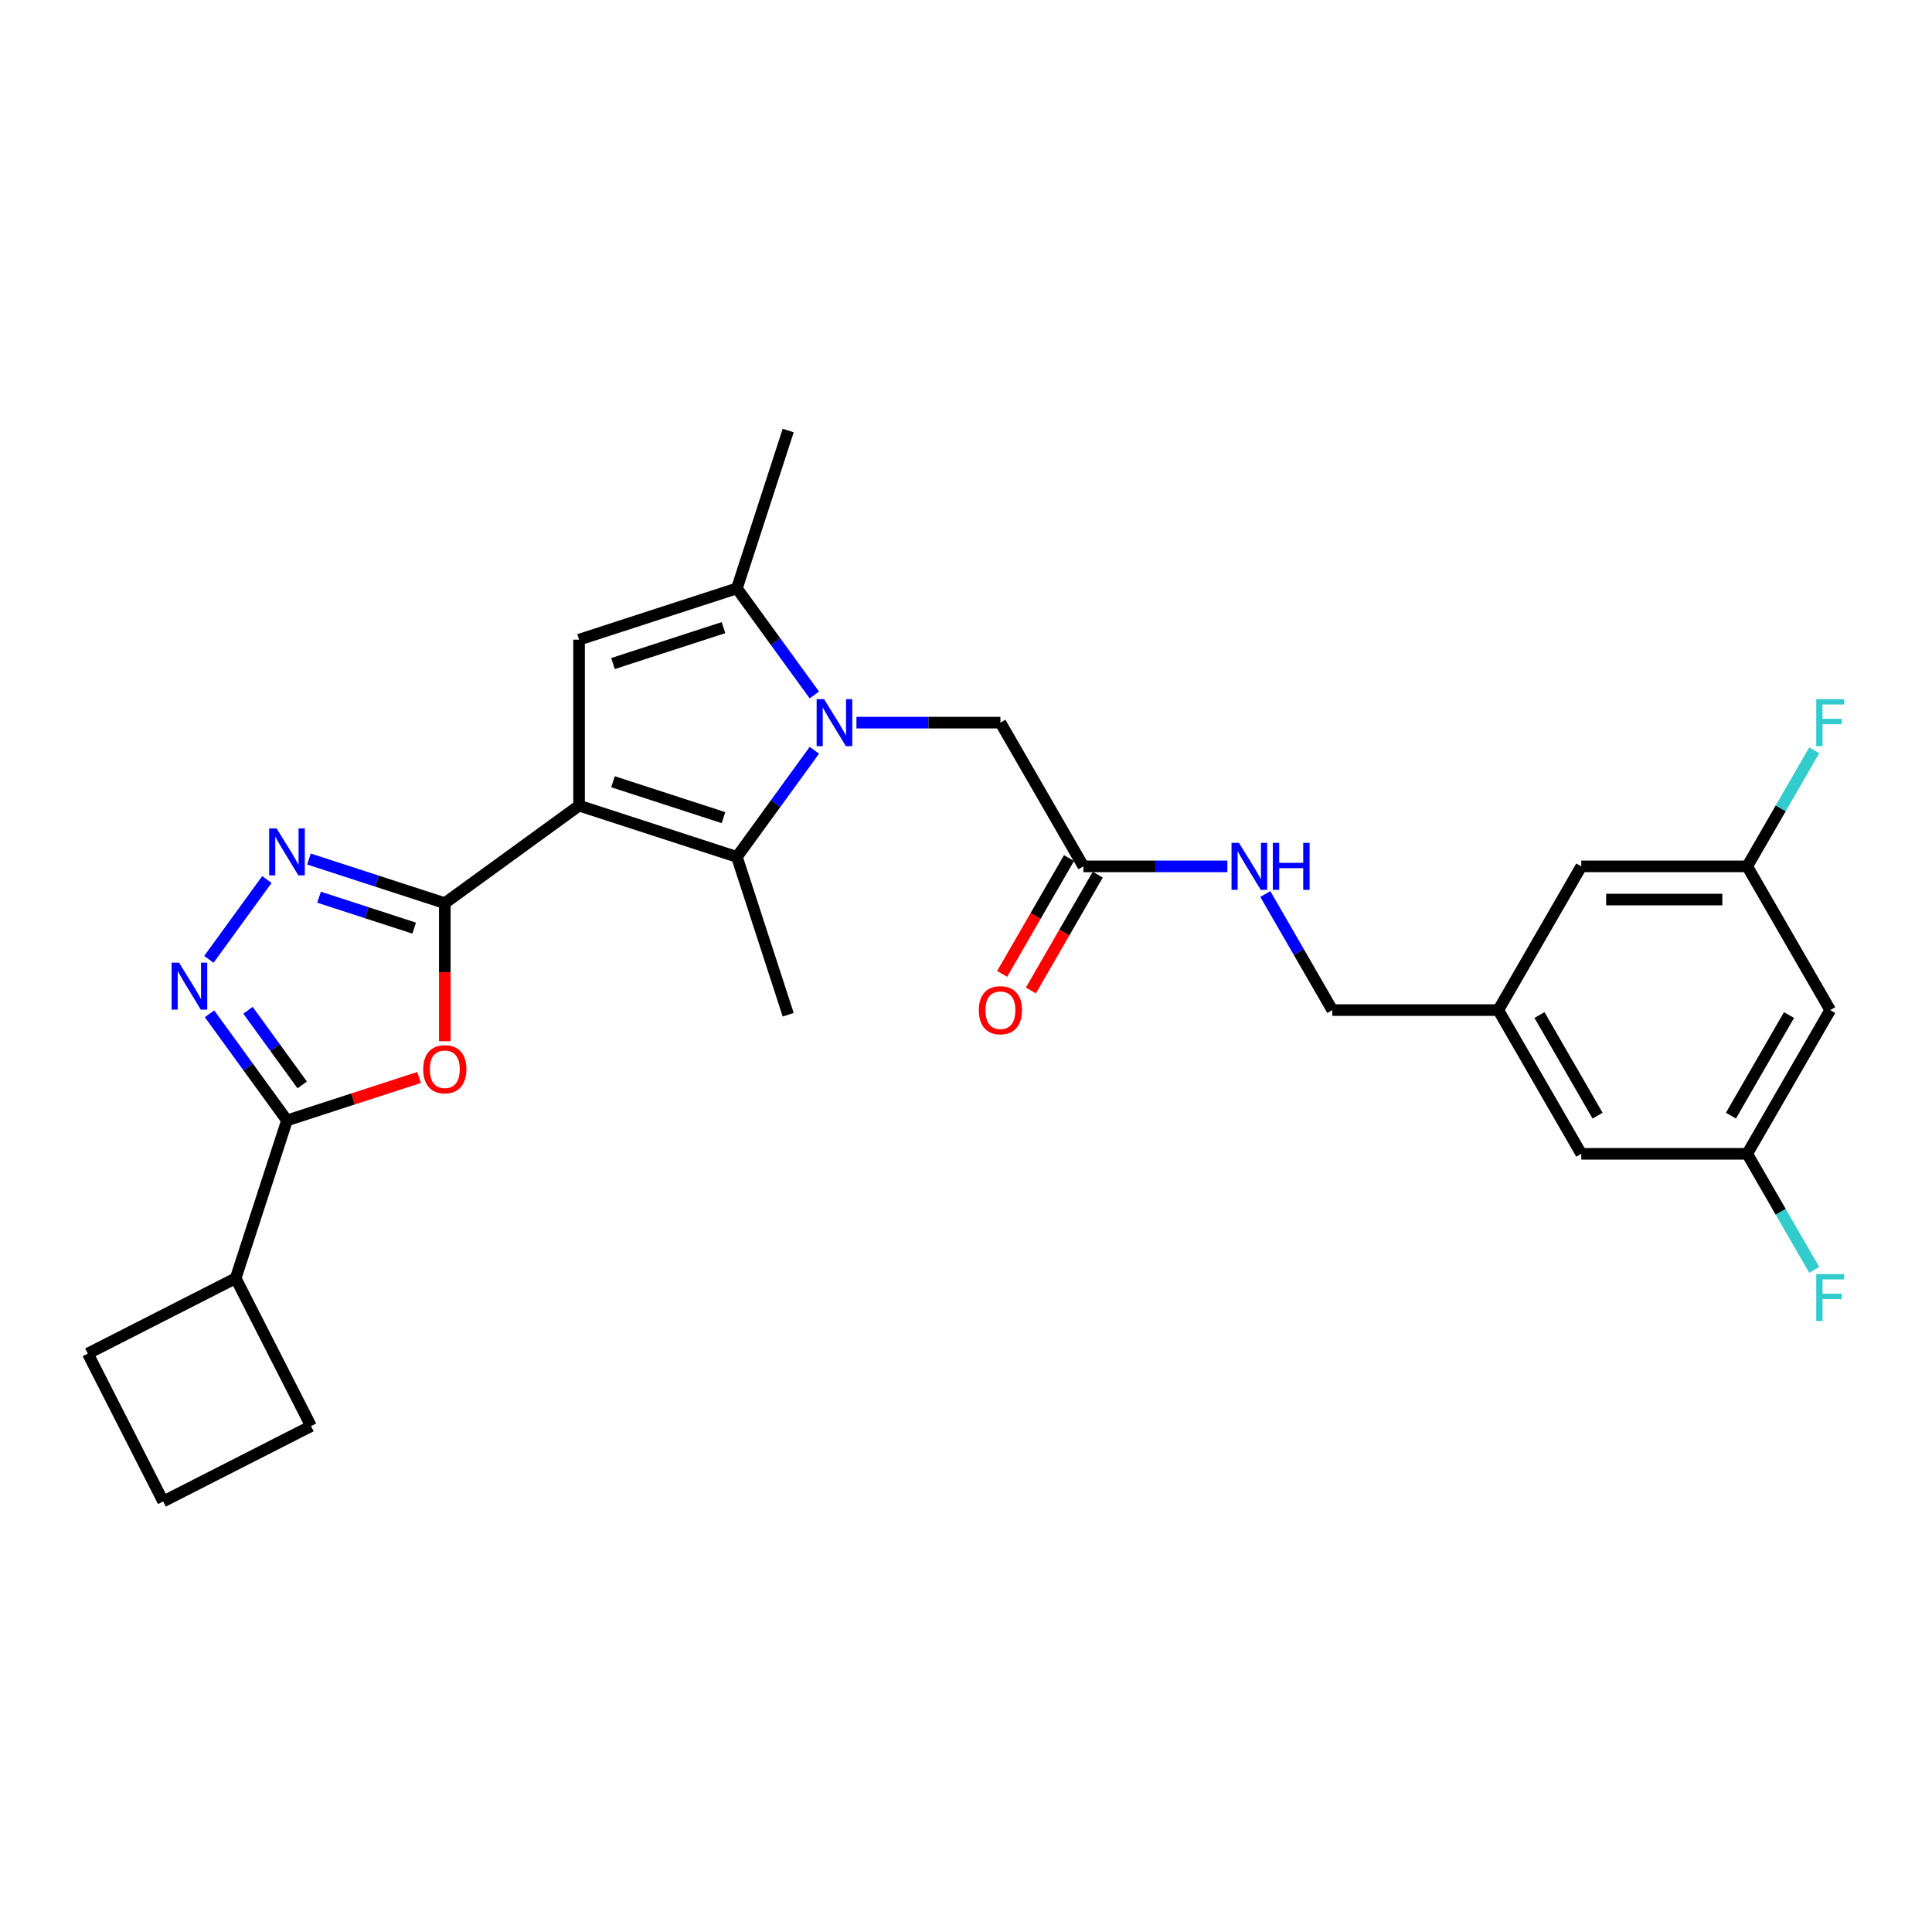<?xml version='1.0' encoding='iso-8859-1'?>
<svg version='1.1' baseProfile='full'
              xmlns='http://www.w3.org/2000/svg'
                      xmlns:rdkit='http://www.rdkit.org/xml'
                      xmlns:xlink='http://www.w3.org/1999/xlink'
                  xml:space='preserve'
width='1000px' height='1000px' viewBox='0 0 1000 1000'>
<!-- END OF HEADER -->
<rect style='opacity:1.0;fill:#FFFFFF;stroke:none' width='1000' height='1000' x='0' y='0'> </rect>
<path class='bond-1' d='M 299.727,416.987 L 230.232,467.478' style='fill:none;fill-rule:evenodd;stroke:#000000;stroke-width:6px;stroke-linecap:butt;stroke-linejoin:miter;stroke-opacity:1' />
<path class='bond-2' d='M 299.727,416.987 L 381.422,443.532' style='fill:none;fill-rule:evenodd;stroke:#000000;stroke-width:6px;stroke-linecap:butt;stroke-linejoin:miter;stroke-opacity:1' />
<path class='bond-2' d='M 317.29,404.63 L 374.477,423.211' style='fill:none;fill-rule:evenodd;stroke:#000000;stroke-width:6px;stroke-linecap:butt;stroke-linejoin:miter;stroke-opacity:1' />
<path class='bond-3' d='M 299.727,416.987 L 299.727,331.087' style='fill:none;fill-rule:evenodd;stroke:#000000;stroke-width:6px;stroke-linecap:butt;stroke-linejoin:miter;stroke-opacity:1' />
<path class='bond-0' d='M 421.516,388.348 L 401.469,415.94' style='fill:none;fill-rule:evenodd;stroke:#0000FF;stroke-width:6px;stroke-linecap:butt;stroke-linejoin:miter;stroke-opacity:1' />
<path class='bond-0' d='M 401.469,415.94 L 381.422,443.532' style='fill:none;fill-rule:evenodd;stroke:#000000;stroke-width:6px;stroke-linecap:butt;stroke-linejoin:miter;stroke-opacity:1' />
<path class='bond-9' d='M 443.286,374.037 L 480.55,374.037' style='fill:none;fill-rule:evenodd;stroke:#0000FF;stroke-width:6px;stroke-linecap:butt;stroke-linejoin:miter;stroke-opacity:1' />
<path class='bond-9' d='M 480.55,374.037 L 517.813,374.037' style='fill:none;fill-rule:evenodd;stroke:#000000;stroke-width:6px;stroke-linecap:butt;stroke-linejoin:miter;stroke-opacity:1' />
<path class='bond-28' d='M 421.516,359.726 L 401.469,332.134' style='fill:none;fill-rule:evenodd;stroke:#0000FF;stroke-width:6px;stroke-linecap:butt;stroke-linejoin:miter;stroke-opacity:1' />
<path class='bond-28' d='M 401.469,332.134 L 381.422,304.543' style='fill:none;fill-rule:evenodd;stroke:#000000;stroke-width:6px;stroke-linecap:butt;stroke-linejoin:miter;stroke-opacity:1' />
<path class='bond-4' d='M 230.232,467.478 L 230.232,503.204' style='fill:none;fill-rule:evenodd;stroke:#000000;stroke-width:6px;stroke-linecap:butt;stroke-linejoin:miter;stroke-opacity:1' />
<path class='bond-4' d='M 230.232,503.204 L 230.232,538.929' style='fill:none;fill-rule:evenodd;stroke:#FF0000;stroke-width:6px;stroke-linecap:butt;stroke-linejoin:miter;stroke-opacity:1' />
<path class='bond-5' d='M 230.232,467.478 L 195.071,456.053' style='fill:none;fill-rule:evenodd;stroke:#000000;stroke-width:6px;stroke-linecap:butt;stroke-linejoin:miter;stroke-opacity:1' />
<path class='bond-5' d='M 195.071,456.053 L 159.91,444.629' style='fill:none;fill-rule:evenodd;stroke:#0000FF;stroke-width:6px;stroke-linecap:butt;stroke-linejoin:miter;stroke-opacity:1' />
<path class='bond-5' d='M 214.375,480.39 L 189.762,472.392' style='fill:none;fill-rule:evenodd;stroke:#000000;stroke-width:6px;stroke-linecap:butt;stroke-linejoin:miter;stroke-opacity:1' />
<path class='bond-5' d='M 189.762,472.392 L 165.149,464.395' style='fill:none;fill-rule:evenodd;stroke:#0000FF;stroke-width:6px;stroke-linecap:butt;stroke-linejoin:miter;stroke-opacity:1' />
<path class='bond-21' d='M 381.422,443.532 L 407.967,525.227' style='fill:none;fill-rule:evenodd;stroke:#000000;stroke-width:6px;stroke-linecap:butt;stroke-linejoin:miter;stroke-opacity:1' />
<path class='bond-7' d='M 299.727,331.087 L 381.422,304.543' style='fill:none;fill-rule:evenodd;stroke:#000000;stroke-width:6px;stroke-linecap:butt;stroke-linejoin:miter;stroke-opacity:1' />
<path class='bond-7' d='M 317.29,343.445 L 374.477,324.863' style='fill:none;fill-rule:evenodd;stroke:#000000;stroke-width:6px;stroke-linecap:butt;stroke-linejoin:miter;stroke-opacity:1' />
<path class='bond-8' d='M 216.918,557.704 L 182.727,568.813' style='fill:none;fill-rule:evenodd;stroke:#FF0000;stroke-width:6px;stroke-linecap:butt;stroke-linejoin:miter;stroke-opacity:1' />
<path class='bond-8' d='M 182.727,568.813 L 148.536,579.922' style='fill:none;fill-rule:evenodd;stroke:#000000;stroke-width:6px;stroke-linecap:butt;stroke-linejoin:miter;stroke-opacity:1' />
<path class='bond-6' d='M 138.139,455.244 L 108.122,496.559' style='fill:none;fill-rule:evenodd;stroke:#0000FF;stroke-width:6px;stroke-linecap:butt;stroke-linejoin:miter;stroke-opacity:1' />
<path class='bond-29' d='M 108.443,524.739 L 128.49,552.33' style='fill:none;fill-rule:evenodd;stroke:#0000FF;stroke-width:6px;stroke-linecap:butt;stroke-linejoin:miter;stroke-opacity:1' />
<path class='bond-29' d='M 128.49,552.33 L 148.536,579.922' style='fill:none;fill-rule:evenodd;stroke:#000000;stroke-width:6px;stroke-linecap:butt;stroke-linejoin:miter;stroke-opacity:1' />
<path class='bond-29' d='M 128.356,522.918 L 142.389,542.232' style='fill:none;fill-rule:evenodd;stroke:#0000FF;stroke-width:6px;stroke-linecap:butt;stroke-linejoin:miter;stroke-opacity:1' />
<path class='bond-29' d='M 142.389,542.232 L 156.421,561.547' style='fill:none;fill-rule:evenodd;stroke:#000000;stroke-width:6px;stroke-linecap:butt;stroke-linejoin:miter;stroke-opacity:1' />
<path class='bond-24' d='M 381.422,304.543 L 407.967,222.847' style='fill:none;fill-rule:evenodd;stroke:#000000;stroke-width:6px;stroke-linecap:butt;stroke-linejoin:miter;stroke-opacity:1' />
<path class='bond-15' d='M 148.536,579.922 L 121.992,661.618' style='fill:none;fill-rule:evenodd;stroke:#000000;stroke-width:6px;stroke-linecap:butt;stroke-linejoin:miter;stroke-opacity:1' />
<path class='bond-10' d='M 517.813,374.037 L 560.763,448.429' style='fill:none;fill-rule:evenodd;stroke:#000000;stroke-width:6px;stroke-linecap:butt;stroke-linejoin:miter;stroke-opacity:1' />
<path class='bond-11' d='M 560.763,448.429 L 598.026,448.429' style='fill:none;fill-rule:evenodd;stroke:#000000;stroke-width:6px;stroke-linecap:butt;stroke-linejoin:miter;stroke-opacity:1' />
<path class='bond-11' d='M 598.026,448.429 L 635.29,448.429' style='fill:none;fill-rule:evenodd;stroke:#0000FF;stroke-width:6px;stroke-linecap:butt;stroke-linejoin:miter;stroke-opacity:1' />
<path class='bond-16' d='M 553.324,444.134 L 536.02,474.105' style='fill:none;fill-rule:evenodd;stroke:#000000;stroke-width:6px;stroke-linecap:butt;stroke-linejoin:miter;stroke-opacity:1' />
<path class='bond-16' d='M 536.02,474.105 L 518.716,504.077' style='fill:none;fill-rule:evenodd;stroke:#FF0000;stroke-width:6px;stroke-linecap:butt;stroke-linejoin:miter;stroke-opacity:1' />
<path class='bond-16' d='M 568.202,452.724 L 550.898,482.695' style='fill:none;fill-rule:evenodd;stroke:#000000;stroke-width:6px;stroke-linecap:butt;stroke-linejoin:miter;stroke-opacity:1' />
<path class='bond-16' d='M 550.898,482.695 L 533.594,512.667' style='fill:none;fill-rule:evenodd;stroke:#FF0000;stroke-width:6px;stroke-linecap:butt;stroke-linejoin:miter;stroke-opacity:1' />
<path class='bond-20' d='M 654.925,462.74 L 672.269,492.78' style='fill:none;fill-rule:evenodd;stroke:#0000FF;stroke-width:6px;stroke-linecap:butt;stroke-linejoin:miter;stroke-opacity:1' />
<path class='bond-20' d='M 672.269,492.78 L 689.613,522.82' style='fill:none;fill-rule:evenodd;stroke:#000000;stroke-width:6px;stroke-linecap:butt;stroke-linejoin:miter;stroke-opacity:1' />
<path class='bond-12' d='M 947.313,522.82 L 904.363,597.212' style='fill:none;fill-rule:evenodd;stroke:#000000;stroke-width:6px;stroke-linecap:butt;stroke-linejoin:miter;stroke-opacity:1' />
<path class='bond-12' d='M 925.992,525.389 L 895.927,577.463' style='fill:none;fill-rule:evenodd;stroke:#000000;stroke-width:6px;stroke-linecap:butt;stroke-linejoin:miter;stroke-opacity:1' />
<path class='bond-31' d='M 947.313,522.82 L 904.363,448.429' style='fill:none;fill-rule:evenodd;stroke:#000000;stroke-width:6px;stroke-linecap:butt;stroke-linejoin:miter;stroke-opacity:1' />
<path class='bond-13' d='M 904.363,597.212 L 818.463,597.212' style='fill:none;fill-rule:evenodd;stroke:#000000;stroke-width:6px;stroke-linecap:butt;stroke-linejoin:miter;stroke-opacity:1' />
<path class='bond-22' d='M 904.363,597.212 L 921.706,627.252' style='fill:none;fill-rule:evenodd;stroke:#000000;stroke-width:6px;stroke-linecap:butt;stroke-linejoin:miter;stroke-opacity:1' />
<path class='bond-22' d='M 921.706,627.252 L 939.05,657.292' style='fill:none;fill-rule:evenodd;stroke:#33CCCC;stroke-width:6px;stroke-linecap:butt;stroke-linejoin:miter;stroke-opacity:1' />
<path class='bond-14' d='M 904.363,448.429 L 818.463,448.429' style='fill:none;fill-rule:evenodd;stroke:#000000;stroke-width:6px;stroke-linecap:butt;stroke-linejoin:miter;stroke-opacity:1' />
<path class='bond-14' d='M 891.478,465.609 L 831.348,465.609' style='fill:none;fill-rule:evenodd;stroke:#000000;stroke-width:6px;stroke-linecap:butt;stroke-linejoin:miter;stroke-opacity:1' />
<path class='bond-23' d='M 904.363,448.429 L 921.706,418.388' style='fill:none;fill-rule:evenodd;stroke:#000000;stroke-width:6px;stroke-linecap:butt;stroke-linejoin:miter;stroke-opacity:1' />
<path class='bond-23' d='M 921.706,418.388 L 939.05,388.348' style='fill:none;fill-rule:evenodd;stroke:#33CCCC;stroke-width:6px;stroke-linecap:butt;stroke-linejoin:miter;stroke-opacity:1' />
<path class='bond-26' d='M 121.992,661.618 L 160.99,738.155' style='fill:none;fill-rule:evenodd;stroke:#000000;stroke-width:6px;stroke-linecap:butt;stroke-linejoin:miter;stroke-opacity:1' />
<path class='bond-27' d='M 121.992,661.618 L 45.455,700.616' style='fill:none;fill-rule:evenodd;stroke:#000000;stroke-width:6px;stroke-linecap:butt;stroke-linejoin:miter;stroke-opacity:1' />
<path class='bond-17' d='M 775.513,522.82 L 689.613,522.82' style='fill:none;fill-rule:evenodd;stroke:#000000;stroke-width:6px;stroke-linecap:butt;stroke-linejoin:miter;stroke-opacity:1' />
<path class='bond-18' d='M 775.513,522.82 L 818.463,448.429' style='fill:none;fill-rule:evenodd;stroke:#000000;stroke-width:6px;stroke-linecap:butt;stroke-linejoin:miter;stroke-opacity:1' />
<path class='bond-19' d='M 775.513,522.82 L 818.463,597.212' style='fill:none;fill-rule:evenodd;stroke:#000000;stroke-width:6px;stroke-linecap:butt;stroke-linejoin:miter;stroke-opacity:1' />
<path class='bond-19' d='M 796.834,525.389 L 826.899,577.463' style='fill:none;fill-rule:evenodd;stroke:#000000;stroke-width:6px;stroke-linecap:butt;stroke-linejoin:miter;stroke-opacity:1' />
<path class='bond-25' d='M 84.452,777.153 L 45.455,700.616' style='fill:none;fill-rule:evenodd;stroke:#000000;stroke-width:6px;stroke-linecap:butt;stroke-linejoin:miter;stroke-opacity:1' />
<path class='bond-30' d='M 84.452,777.153 L 160.99,738.155' style='fill:none;fill-rule:evenodd;stroke:#000000;stroke-width:6px;stroke-linecap:butt;stroke-linejoin:miter;stroke-opacity:1' />
<path  class='atom-1' d='M 426.536 361.874
L 434.507 374.759
Q 435.298 376.03, 436.569 378.332
Q 437.84 380.634, 437.909 380.772
L 437.909 361.874
L 441.139 361.874
L 441.139 386.201
L 437.806 386.201
L 429.25 372.113
Q 428.254 370.464, 427.189 368.574
Q 426.158 366.684, 425.849 366.1
L 425.849 386.201
L 422.687 386.201
L 422.687 361.874
L 426.536 361.874
' fill='#0000FF'/>
<path  class='atom-5' d='M 219.065 553.446
Q 219.065 547.605, 221.951 544.341
Q 224.838 541.077, 230.232 541.077
Q 235.627 541.077, 238.513 544.341
Q 241.399 547.605, 241.399 553.446
Q 241.399 559.356, 238.479 562.724
Q 235.558 566.057, 230.232 566.057
Q 224.872 566.057, 221.951 562.724
Q 219.065 559.391, 219.065 553.446
M 230.232 563.308
Q 233.943 563.308, 235.936 560.834
Q 237.963 558.326, 237.963 553.446
Q 237.963 548.67, 235.936 546.265
Q 233.943 543.826, 230.232 543.826
Q 226.521 543.826, 224.494 546.231
Q 222.501 548.636, 222.501 553.446
Q 222.501 558.36, 224.494 560.834
Q 226.521 563.308, 230.232 563.308
' fill='#FF0000'/>
<path  class='atom-6' d='M 143.159 428.77
L 151.131 441.655
Q 151.921 442.926, 153.192 445.228
Q 154.464 447.53, 154.532 447.668
L 154.532 428.77
L 157.762 428.77
L 157.762 453.097
L 154.429 453.097
L 145.874 439.009
Q 144.877 437.36, 143.812 435.47
Q 142.781 433.58, 142.472 432.996
L 142.472 453.097
L 139.311 453.097
L 139.311 428.77
L 143.159 428.77
' fill='#0000FF'/>
<path  class='atom-7' d='M 92.668 498.264
L 100.64 511.149
Q 101.43 512.421, 102.702 514.723
Q 103.973 517.025, 104.042 517.162
L 104.042 498.264
L 107.271 498.264
L 107.271 522.591
L 103.939 522.591
L 95.383 508.504
Q 94.386 506.854, 93.321 504.965
Q 92.29 503.075, 91.981 502.491
L 91.981 522.591
L 88.82 522.591
L 88.82 498.264
L 92.668 498.264
' fill='#0000FF'/>
<path  class='atom-12' d='M 641.286 436.265
L 649.257 449.15
Q 650.047 450.422, 651.319 452.724
Q 652.59 455.026, 652.659 455.163
L 652.659 436.265
L 655.889 436.265
L 655.889 460.592
L 652.556 460.592
L 644 446.504
Q 643.004 444.855, 641.938 442.965
Q 640.908 441.076, 640.598 440.491
L 640.598 460.592
L 637.437 460.592
L 637.437 436.265
L 641.286 436.265
' fill='#0000FF'/>
<path  class='atom-12' d='M 658.809 436.265
L 662.108 436.265
L 662.108 446.608
L 674.546 446.608
L 674.546 436.265
L 677.845 436.265
L 677.845 460.592
L 674.546 460.592
L 674.546 449.356
L 662.108 449.356
L 662.108 460.592
L 658.809 460.592
L 658.809 436.265
' fill='#0000FF'/>
<path  class='atom-17' d='M 506.646 522.889
Q 506.646 517.048, 509.532 513.783
Q 512.419 510.519, 517.813 510.519
Q 523.208 510.519, 526.094 513.783
Q 528.98 517.048, 528.98 522.889
Q 528.98 528.799, 526.059 532.166
Q 523.139 535.499, 517.813 535.499
Q 512.453 535.499, 509.532 532.166
Q 506.646 528.833, 506.646 522.889
M 517.813 532.75
Q 521.524 532.75, 523.517 530.276
Q 525.544 527.768, 525.544 522.889
Q 525.544 518.113, 523.517 515.708
Q 521.524 513.268, 517.813 513.268
Q 514.102 513.268, 512.075 515.673
Q 510.082 518.078, 510.082 522.889
Q 510.082 527.802, 512.075 530.276
Q 514.102 532.75, 517.813 532.75
' fill='#FF0000'/>
<path  class='atom-23' d='M 940.08 659.44
L 954.545 659.44
L 954.545 662.223
L 943.344 662.223
L 943.344 669.61
L 953.308 669.61
L 953.308 672.428
L 943.344 672.428
L 943.344 683.767
L 940.08 683.767
L 940.08 659.44
' fill='#33CCCC'/>
<path  class='atom-24' d='M 940.08 361.874
L 954.545 361.874
L 954.545 364.657
L 943.344 364.657
L 943.344 372.044
L 953.308 372.044
L 953.308 374.862
L 943.344 374.862
L 943.344 386.201
L 940.08 386.201
L 940.08 361.874
' fill='#33CCCC'/>
</svg>
